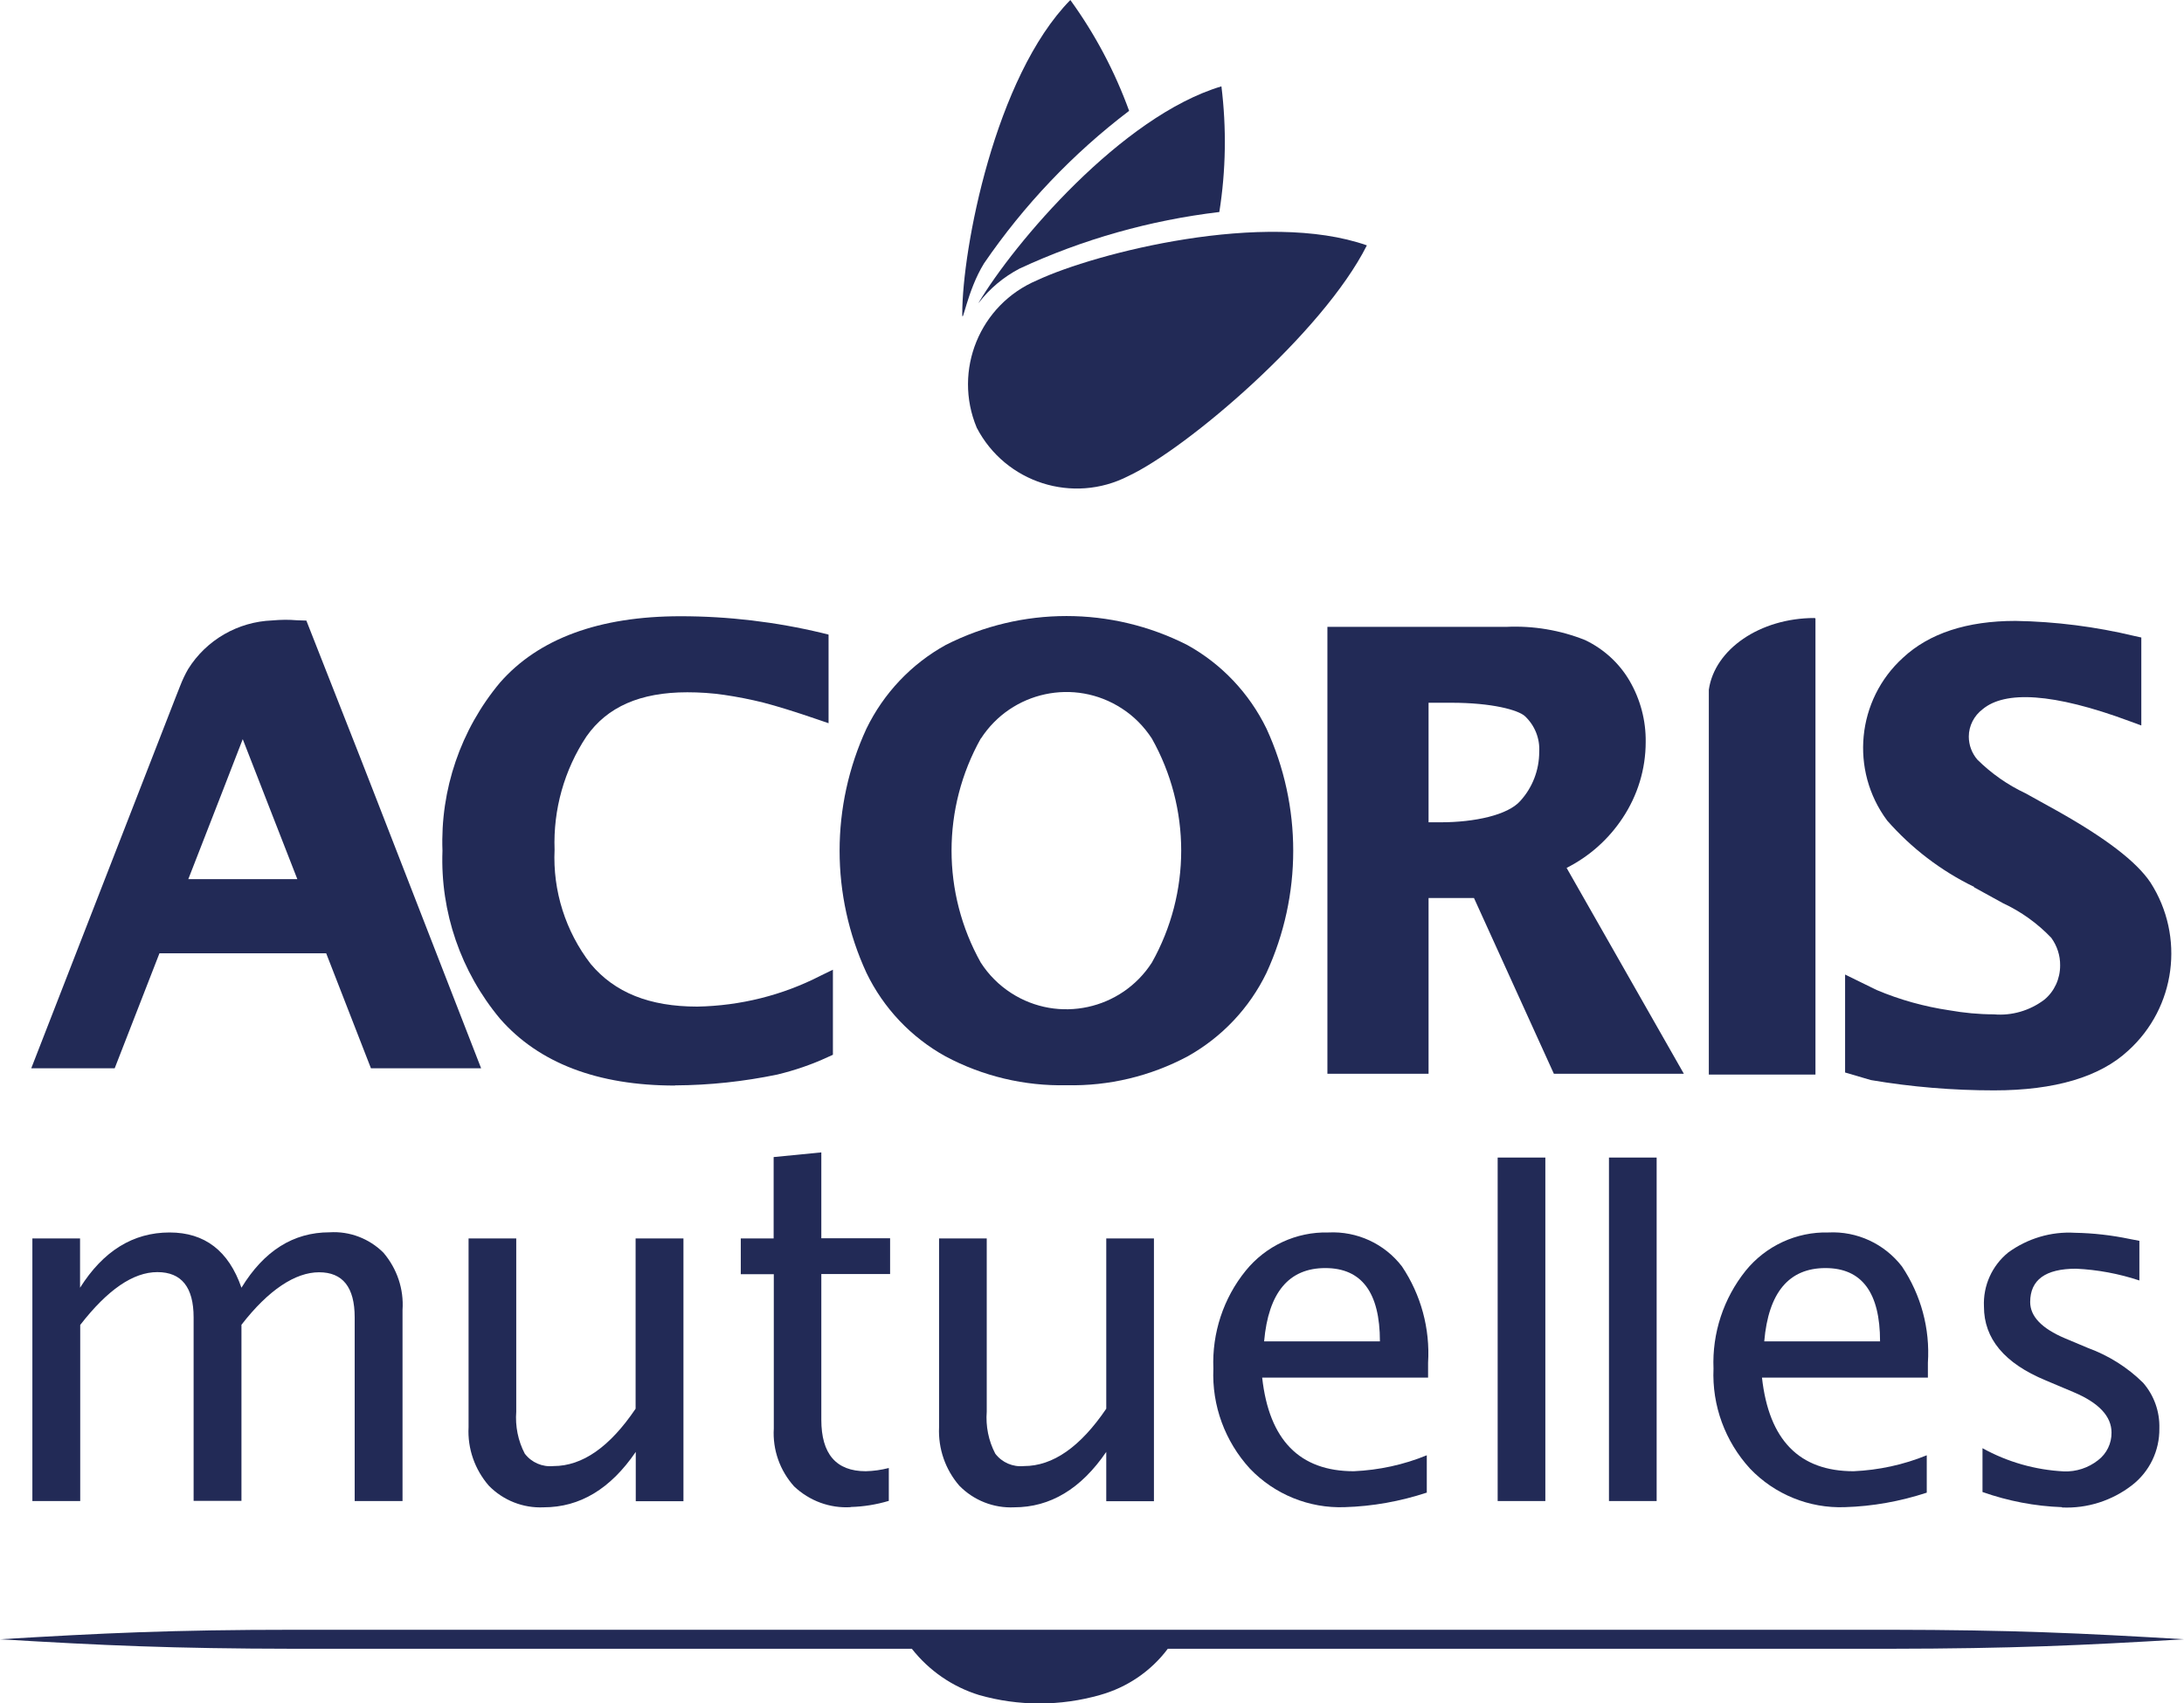 <svg xmlns="http://www.w3.org/2000/svg" id="Calque_2" viewBox="0 0 135.59 105.73"><defs><style>.cls-1{fill:#222a56;}</style></defs><g id="Calque_1-2"><g><path class="cls-1" d="M2.01,93.18v-16.31h2.96v3.06c1.44-2.28,3.29-3.43,5.56-3.43,2.18,0,3.67,1.14,4.46,3.43,1.4-2.29,3.22-3.44,5.47-3.44,1.25-.08,2.47,.39,3.35,1.27,.84,.99,1.27,2.26,1.18,3.55v11.86h-2.97v-11.4c0-1.87-.74-2.8-2.21-2.8s-3.14,1.09-4.82,3.26v10.93h-2.97v-11.39c0-1.87-.75-2.81-2.25-2.81s-3.09,1.09-4.79,3.28v10.93H2.01Z"></path><path class="cls-1" d="M39.47,93.18v-3.06c-1.57,2.3-3.47,3.44-5.72,3.44-1.27,.06-2.51-.43-3.4-1.34-.87-1-1.33-2.3-1.26-3.63v-11.72h2.96v10.75c-.07,.9,.11,1.81,.53,2.61,.42,.55,1.09,.84,1.78,.77,1.8,0,3.5-1.19,5.1-3.56v-10.57h2.97v16.31h-2.96Z"></path><path class="cls-1" d="M52.82,93.55c-1.3,.08-2.57-.39-3.52-1.29-.88-.98-1.34-2.27-1.26-3.59v-9.58h-2.05v-2.22h2.04v-5.05l2.96-.29v5.33h4.27v2.22h-4.27v9.04c0,2.13,.92,3.2,2.76,3.2,.48-.01,.96-.08,1.43-.2v2.04c-.77,.23-1.57,.36-2.37,.38"></path><path class="cls-1" d="M68.68,93.18v-3.06c-1.57,2.3-3.48,3.44-5.72,3.44-1.27,.06-2.51-.43-3.4-1.34-.87-1-1.32-2.3-1.26-3.63v-11.72h2.96v10.75c-.07,.9,.11,1.81,.53,2.61,.42,.55,1.09,.84,1.78,.77,1.8,0,3.5-1.19,5.11-3.56v-10.57h2.96v16.31h-2.96Z"></path><path class="cls-1" d="M88.57,92.65c-1.64,.54-3.36,.85-5.09,.9-2.21,.08-4.35-.79-5.88-2.39-1.55-1.69-2.37-3.92-2.27-6.21-.09-2.2,.62-4.37,2.01-6.08,1.25-1.54,3.14-2.42,5.13-2.37,1.78-.09,3.49,.7,4.57,2.11,1.18,1.76,1.75,3.86,1.62,5.98v.92h-10.3c.43,3.88,2.33,5.81,5.69,5.81,1.56-.07,3.09-.4,4.53-.99v2.34Zm-10.09-9.39h7.19c0-3.03-1.13-4.55-3.39-4.55-2.26,0-3.53,1.51-3.8,4.55"></path><rect class="cls-1" x="92.98" y="71.85" width="2.96" height="21.32"></rect><rect class="cls-1" x="99.89" y="71.85" width="2.96" height="21.32"></rect><path class="cls-1" d="M119.62,92.65c-1.65,.54-3.36,.85-5.09,.9-2.21,.08-4.35-.79-5.88-2.39-1.55-1.69-2.37-3.92-2.27-6.21-.09-2.2,.62-4.36,2-6.08,1.25-1.54,3.15-2.42,5.13-2.37,1.78-.09,3.48,.7,4.57,2.11,1.18,1.76,1.75,3.86,1.61,5.98v.92h-10.3c.43,3.88,2.32,5.81,5.69,5.81,1.56-.07,3.09-.4,4.54-.99v2.34Zm-10.1-9.39h7.2c0-3.03-1.13-4.55-3.39-4.55-2.27,0-3.54,1.52-3.8,4.55"></path><path class="cls-1" d="M128.01,93.55c-1.68-.06-3.34-.38-4.93-.94v-2.72c1.55,.86,3.28,1.35,5.05,1.44,.77,.03,1.52-.22,2.12-.69,.54-.41,.85-1.05,.84-1.72,0-1.01-.79-1.85-2.36-2.51l-1.73-.73c-2.56-1.06-3.83-2.59-3.83-4.58-.06-1.3,.5-2.54,1.51-3.36,1.2-.87,2.66-1.31,4.14-1.22,1.14,.02,2.27,.15,3.38,.38l.62,.12v2.46c-1.27-.42-2.6-.67-3.93-.73-1.9,0-2.85,.69-2.85,2.07,0,.89,.72,1.64,2.16,2.25l1.43,.6c1.28,.47,2.45,1.2,3.42,2.16,.68,.78,1.04,1.79,1.01,2.83,.02,1.38-.61,2.69-1.7,3.53-1.24,.96-2.78,1.45-4.34,1.38"></path><path class="cls-1" d="M41.92,67.37c2.13-.01,4.25-.24,6.33-.67,1.08-.26,2.14-.62,3.15-1.09l.31-.14v-5.28l-.76,.37c-2.37,1.22-4.99,1.87-7.66,1.92-2.97,0-5.13-.87-6.62-2.65-1.56-2.02-2.36-4.54-2.24-7.09-.09-2.49,.6-4.95,1.98-7.03,1.29-1.84,3.34-2.74,6.26-2.74,.76,0,1.53,.05,2.28,.16,.82,.12,1.64,.28,2.44,.48,.85,.22,1.98,.57,3.35,1.04l.7,.24v-5.5l-.4-.1c-2.88-.69-5.83-1.04-8.79-1.04-5.05,0-8.82,1.39-11.21,4.12-2.44,2.92-3.71,6.64-3.57,10.44-.14,3.8,1.14,7.51,3.58,10.43,2.4,2.74,6.05,4.14,10.85,4.14"></path><path class="cls-1" d="M58.7,65.57c2.31,1.23,4.9,1.85,7.52,1.79,2.62,.06,5.2-.56,7.51-1.79,2.13-1.19,3.84-3,4.9-5.19,2.21-4.81,2.21-10.34,0-15.15-1.07-2.2-2.79-4.02-4.93-5.2-4.71-2.39-10.27-2.39-14.98,0-2.14,1.18-3.86,3-4.93,5.2-2.22,4.81-2.22,10.34,0,15.15,1.06,2.2,2.78,4.01,4.91,5.19m2.2-19.73c1.9-2.93,5.81-3.77,8.74-1.87,.75,.48,1.38,1.12,1.87,1.87,2.43,4.32,2.43,9.59,0,13.91-1.89,2.93-5.8,3.78-8.73,1.89-.76-.49-1.4-1.13-1.89-1.89-2.42-4.32-2.42-9.59,0-13.91"></path><path class="cls-1" d="M122.55,55.07l1.8,.99c1.12,.52,2.14,1.25,3,2.15,.36,.5,.56,1.1,.55,1.72,0,.82-.35,1.6-.98,2.12-.9,.68-2.02,1.01-3.14,.91-.93,0-1.85-.09-2.76-.25-1.55-.23-3.07-.65-4.51-1.26l-1.96-.96v6.08l1.6,.47c2.53,.43,5.09,.64,7.65,.64,3.76,0,6.57-.83,8.33-2.47,2.95-2.67,3.53-7.08,1.38-10.43-.87-1.3-2.78-2.76-5.83-4.47l-1.93-1.07c-1.11-.52-2.12-1.23-2.99-2.09-.34-.4-.53-.9-.53-1.43,0-.67,.33-1.3,.86-1.7,1.38-1.15,4.35-1.03,9.14,.75l.71,.26v-5.46l-.41-.09c-2.42-.58-4.91-.9-7.4-.94-3.01,0-5.36,.77-6.99,2.29-2.87,2.61-3.3,6.98-.98,10.1,1.51,1.72,3.34,3.12,5.4,4.12"></path><path class="cls-1" d="M61.09,16.35c2.48-3.62,5.52-6.82,9.01-9.47-.89-2.45-2.12-4.77-3.65-6.88-4.69,4.78-6.71,15.47-6.71,19.48,0,.78,.3-1.43,1.35-3.13"></path><path class="cls-1" d="M60.64,26.55c1.78,3.42,5.98,4.76,9.41,3,3.63-1.7,12.07-8.88,14.81-14.32-6.31-2.22-16.85,.47-20.48,2.17-3.55,1.5-5.23,5.59-3.74,9.15"></path><path class="cls-1" d="M60.76,18.8c.68-.89,1.55-1.61,2.54-2.13,3.92-1.82,8.11-3,12.4-3.51,.41-2.58,.45-5.21,.13-7.8-6.2,1.85-12.88,9.74-15.08,13.44"></path><path class="cls-1" d="M117.31,101.16H18.28c-7.61,0-11.93,.21-18.28,.59,6.36,.38,10.67,.58,18.28,.59H56.61c1.07,1.36,2.52,2.36,4.17,2.87,2.45,.7,5.05,.7,7.51,0,1.68-.47,3.16-1.47,4.21-2.87h44.81c7.61-.01,11.92-.21,18.28-.59-6.36-.38-10.67-.58-18.28-.59"></path><path class="cls-1" d="M112.69,38.38l-.03-.02c-3.41,0-6.21,1.95-6.57,4.45v23.89h6.62v-28.32h-.02"></path><path class="cls-1" d="M23.14,49.01l-.78-2-3.34-8.49-.59-.02c-.24-.02-.48-.03-.73-.03-.27,0-.53,.02-.79,.04-2.14,.08-4.1,1.21-5.23,3.02-.19,.33-.35,.67-.49,1.03l-.3,.76L1.94,66.31H7.12l2.78-7.14h10.35l2.78,7.14h6.84l-6.73-17.3Zm-11.45,5.56l2.17-5.57,.48-1.24,.73-1.88,.94,2.41,.67,1.72,1.78,4.56h-6.76Z"></path><path class="cls-1" d="M82.41,66.65h6.28v-10.91h2.82l4.96,10.91h8.07l-7.28-12.78c1.41-.71,2.61-1.78,3.48-3.1,.93-1.4,1.43-3.03,1.43-4.71,.02-1.33-.33-2.65-1-3.8-.64-1.1-1.61-1.98-2.76-2.53-1.55-.62-3.23-.9-4.9-.82h-11.1v27.74Zm6.28-23.03h1.41c2.54,0,4.15,.45,4.57,.83,.61,.57,.94,1.38,.89,2.22,0,1.13-.42,2.22-1.18,3.05-.77,.87-2.82,1.32-4.94,1.32h-.75v-7.41Z"></path></g></g></svg>